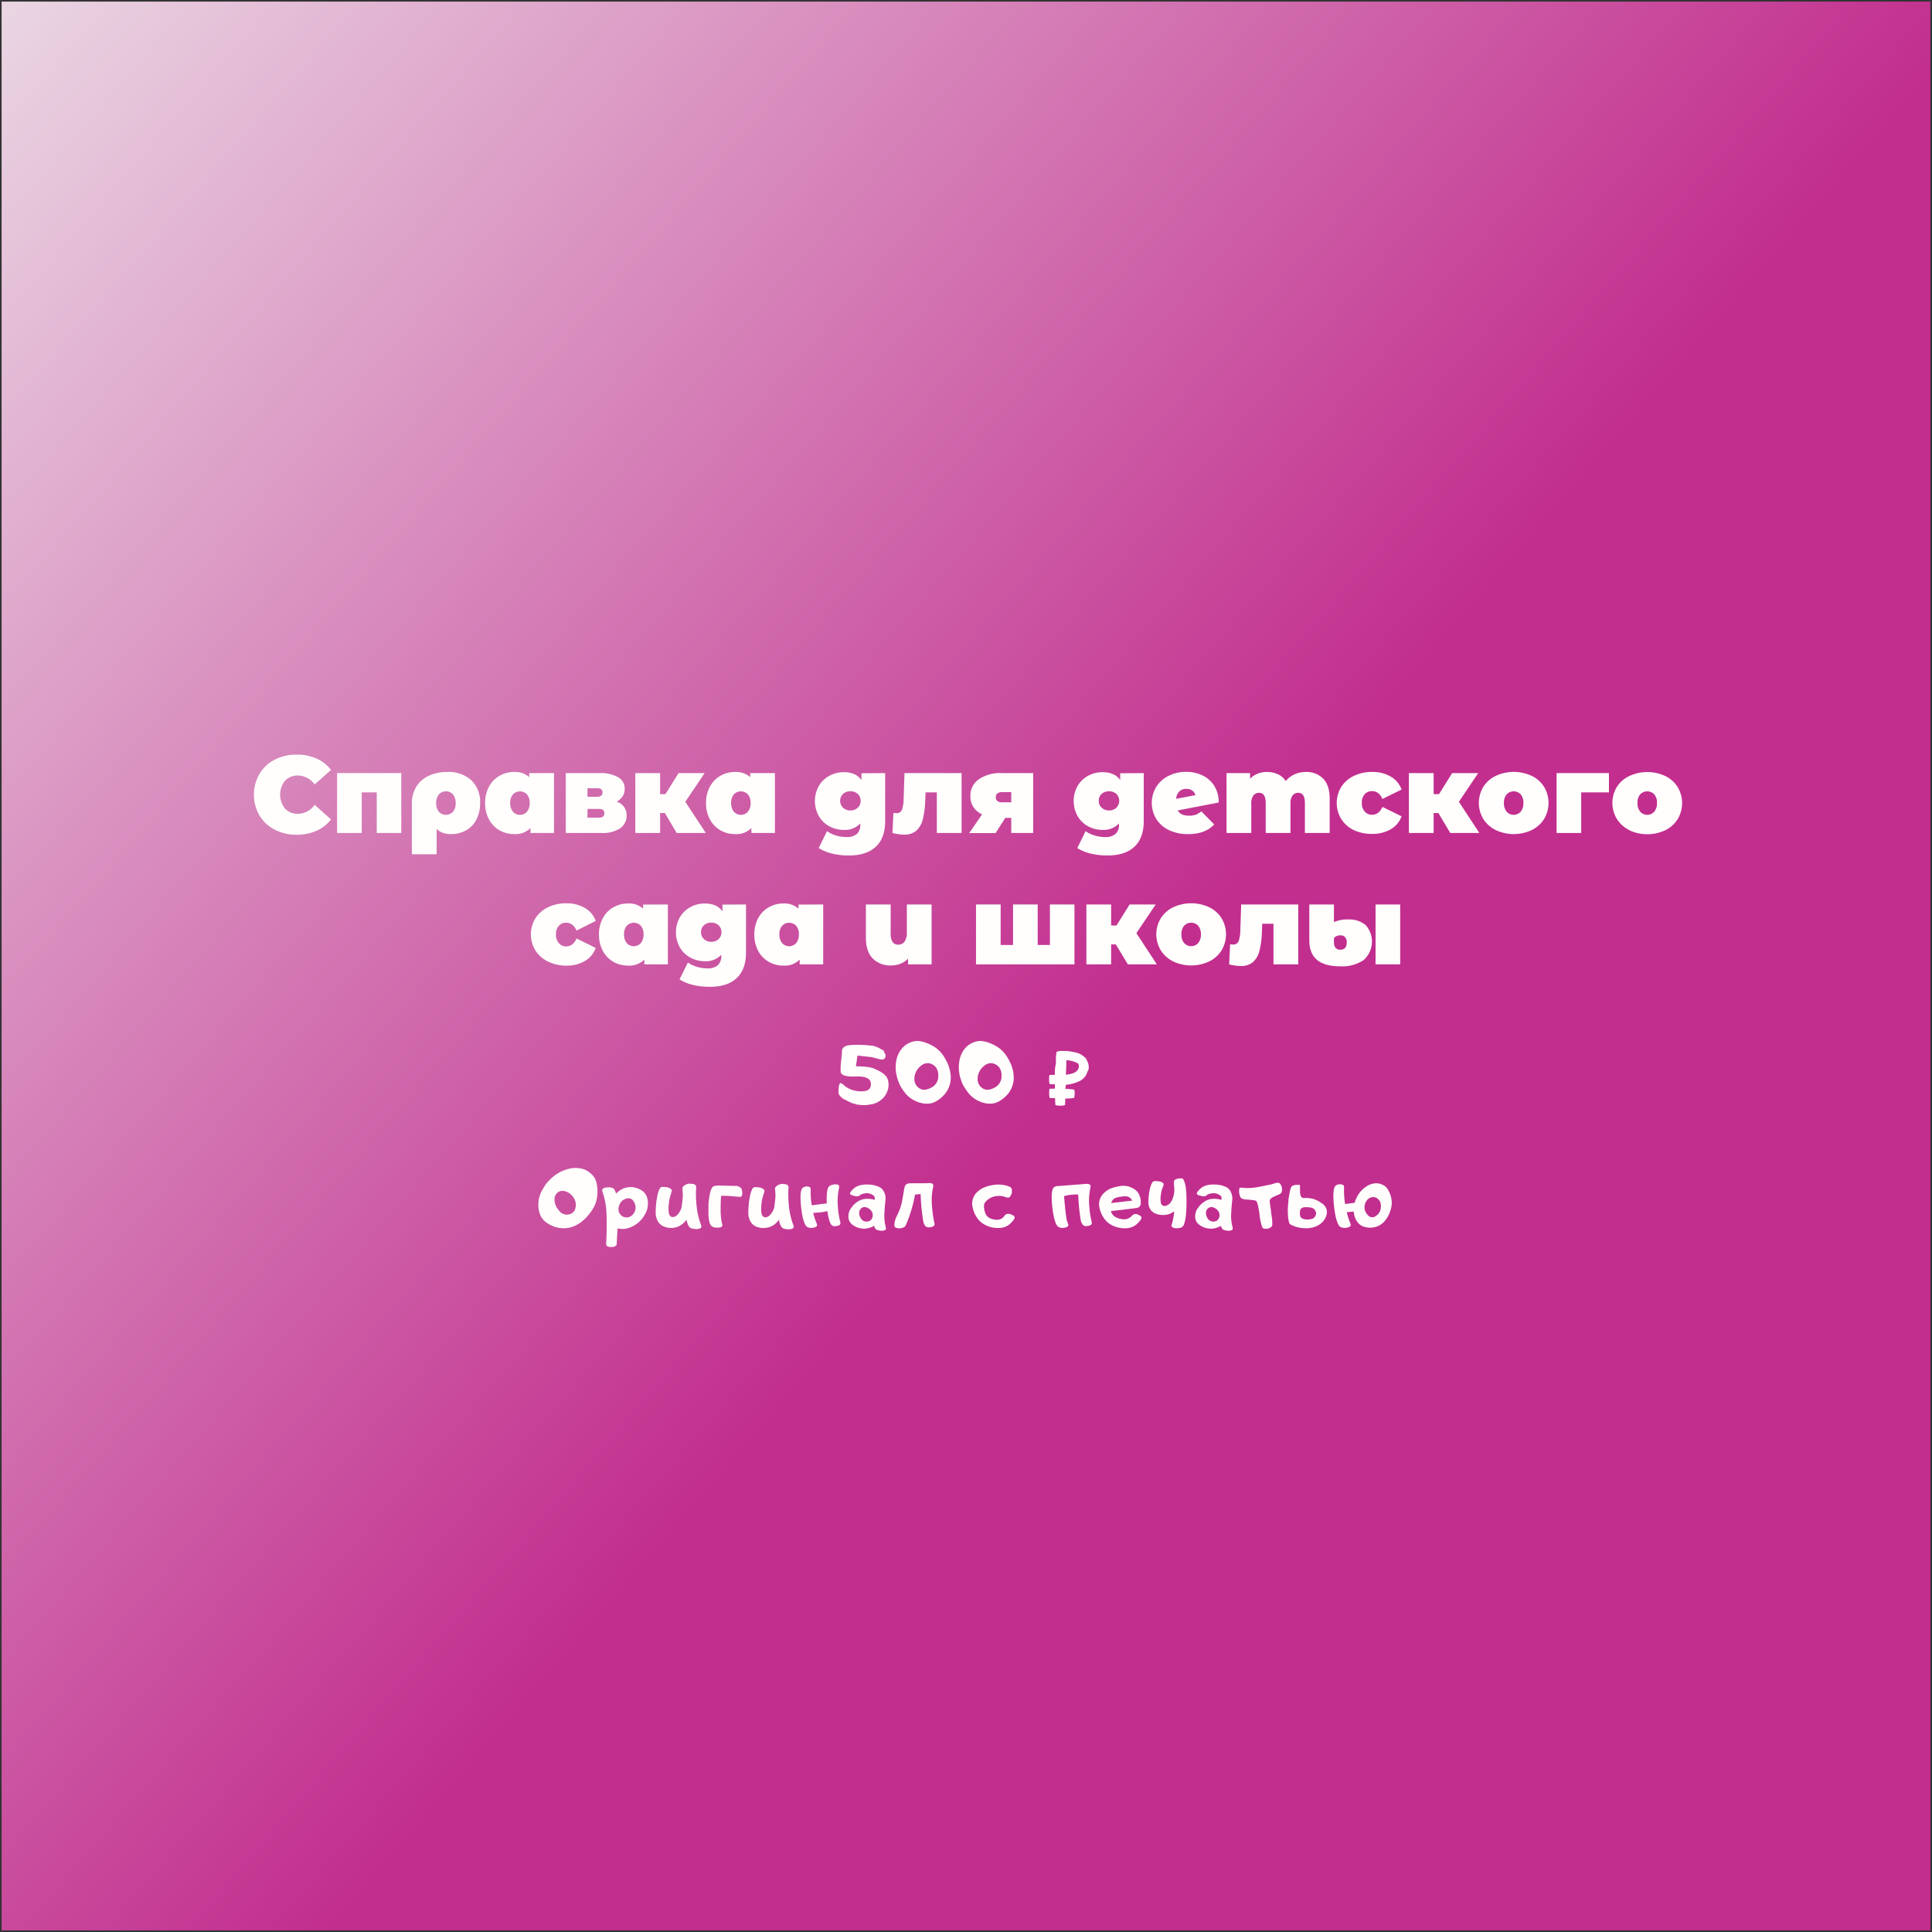 <?xml version="1.0" encoding="UTF-8"?> <svg xmlns="http://www.w3.org/2000/svg" xmlns:xlink="http://www.w3.org/1999/xlink" viewBox="0 0 600 600"><rect x="0" y="0" width="600" height="600" fill="#333333" stroke="none"/> <defs> <clipPath id="a"> <rect width="600" height="600" style="fill:none"></rect> </clipPath> <clipPath id="b"> <rect x="0.5" y="0.5" width="599" height="599" style="fill:none"></rect> </clipPath> <linearGradient id="c" x1="1238.27" y1="598.49" x2="1239.27" y2="598.49" gradientTransform="matrix(0, 546.6, 546.6, 0, -326836.19, -677036.52)" gradientUnits="userSpaceOnUse"> <stop offset="0" stop-color="#f0f0f0"></stop> <stop offset="1" stop-color="#c22e8e"></stop> </linearGradient> </defs> <title>АдаптивныйМонтажная область 22</title> <g style="clip-path:url(#a)"> <g style="clip-path:url(#b)"> <rect x="-122.07" y="-122.07" width="844.14" height="844.14" transform="translate(-122.78 335.5) rotate(-49.8)" style="fill:url(#c)"></rect> </g> <path d="M272,332.13q3.18,1.35,3.71,3.12a5.58,5.58,0,0,1-.09,3.52,6.14,6.14,0,0,1-2.25,3,6.25,6.25,0,0,1-2.57,1.15,11.7,11.7,0,0,1-3.14.26s0,0,0,0v0c-1.36-.1-2-.2-1.94-.31-.49-.11-.9-.22-1.25-.33L262,341.32a5.74,5.74,0,0,1-1.25-1.1l0,0a.06.06,0,0,1,0-.06l-.05,0a.09.09,0,0,1,0-.06,1.38,1.38,0,0,1-.31-.75v-.11q0-.53.06-1.26a4,4,0,0,1,.22-1.21c.14-.36.34-.48.6-.34a3.25,3.25,0,0,1,.67.45l.06.06.06.05a6.62,6.62,0,0,0,1.53,1.06,8.62,8.62,0,0,0,4.47.85c1.7-.1,2.5-.91,2.39-2.45s-1.69-2.26-4.78-2.14-4.62-.43-4.61-1.66a23.62,23.62,0,0,1,.17-3.24c.13-1.09.22-2.11.26-3.05s.78-1.53,2.21-1.77a33.76,33.76,0,0,1,7.68.25c.44.14.84.29,1.2.43.12.07.32.16.58.28a5.63,5.63,0,0,0,.86.47c.4.2.57.41.5.63l.07.12a2.3,2.3,0,0,1,.43,1,1.07,1.07,0,0,1-.39,1l-.07.07a1.43,1.43,0,0,1-1.22.15c-.57-.17-1.13-.31-1.67-.43l-.9-.25-4.49-.5c-.12,1-.28,2.11-.48,3.35Q270.36,331.15,272,332.13Z" style="fill:#fffefd"></path> <path d="M281.24,339.62c-.45-.58-.88-1.17-1.28-1.79a9.84,9.84,0,0,1-.95-2,7,7,0,0,1-.31-.91,11.52,11.52,0,0,1-.35-5.52,8.07,8.07,0,0,1,2-4.06,6.29,6.29,0,0,1,1.93-1.4,6.16,6.16,0,0,1,2.33-.65,5.83,5.83,0,0,1,1.49.14,11.94,11.94,0,0,1,1.43.4,14.46,14.46,0,0,1,2.09.95,9.16,9.16,0,0,1,1.85,1.33,9.85,9.85,0,0,1,1.66,2,18.24,18.24,0,0,1,1.22,2.28,12,12,0,0,1,.88,3.47,8,8,0,0,1-2.42,6.56,9.41,9.41,0,0,1-2.24,1.67,5.52,5.52,0,0,1-2.68.67,7.72,7.72,0,0,1-3-.61A8.71,8.71,0,0,1,281.24,339.62Zm4.41-1.57c.92.6,2.11.5,3.58-.28a3.91,3.91,0,0,0,2.15-3.84,3.87,3.87,0,0,0-.84-2.6,3.55,3.55,0,0,0-1.92-1.11,3.15,3.15,0,0,0-2.45.64,5.42,5.42,0,0,0-1.75,2.14,4.78,4.78,0,0,0-.4,2.72A3.22,3.22,0,0,0,285.65,338.05Z" style="fill:#fffefd"></path> <path d="M300.89,339.62a20.14,20.14,0,0,1-1.28-1.79,9.37,9.37,0,0,1-1-2,9,9,0,0,1-.31-.91,11.52,11.52,0,0,1-.34-5.52,8.05,8.05,0,0,1,1.95-4.06,6.29,6.29,0,0,1,1.93-1.4,6.21,6.21,0,0,1,2.33-.65,5.83,5.83,0,0,1,1.49.14,12.65,12.65,0,0,1,1.44.4,14.86,14.86,0,0,1,2.08.95,9.16,9.16,0,0,1,1.85,1.33,9.85,9.85,0,0,1,1.66,2,17,17,0,0,1,1.22,2.28,11.73,11.73,0,0,1,.88,3.47,8,8,0,0,1-2.41,6.56,9.83,9.83,0,0,1-2.24,1.67,5.55,5.55,0,0,1-2.68.67,7.77,7.77,0,0,1-3-.61A8.61,8.61,0,0,1,300.89,339.62Zm4.4-1.57c.92.6,2.11.5,3.58-.28a3.93,3.93,0,0,0,2.16-3.84,3.87,3.87,0,0,0-.85-2.6,3.55,3.55,0,0,0-1.92-1.11,3.13,3.13,0,0,0-2.44.64,5.36,5.36,0,0,0-1.76,2.14,4.78,4.78,0,0,0-.4,2.72A3.22,3.22,0,0,0,305.29,338.05Z" style="fill:#fffefd"></path> <path d="M329.33,343.38h-.2a4.35,4.35,0,0,1-1.35-.2,18.61,18.61,0,0,1-.11-2.16q-.35,0-.72,0a3.46,3.46,0,0,1-1-.09l-.12-.89a4.42,4.42,0,0,0,0-.49l0-.51a5.49,5.49,0,0,1,.08-.85,1.19,1.19,0,0,1,.44-.08h.58l.69-.05v-1.34c-.1,0-.33,0-.69,0a3.43,3.43,0,0,1-1-.09l-.12-.89a4.42,4.42,0,0,0,0-.49l0-.51a5.15,5.15,0,0,1,.08-.83,1.14,1.14,0,0,1,.46-.09h.28l.28,0,.72-.05a12.64,12.64,0,0,1,.29-3.54,4,4,0,0,1,0-.55c0-.15,0-.39,0-.74s0-.78.08-1.28a7,7,0,0,1,.14-1,3.9,3.9,0,0,1,1.77-.28l1.06,0a17.1,17.1,0,0,1,2.5.35,6.88,6.88,0,0,1,2.3.77l.47.35a8.33,8.33,0,0,1,.69.53,2,2,0,0,1,.43.57c.13.23.29.58.5,1.05a3.34,3.34,0,0,1,.25,1.27c0,.08,0,.28,0,.58a2.08,2.08,0,0,1-.44,1,3.33,3.33,0,0,1-.83,1.64,4.79,4.79,0,0,1-1.45,1.19,11.83,11.83,0,0,1-4.34,1.2,9,9,0,0,0-.19,1.26c.34,0,.72,0,1.14.07s.78.06,1.09.11a1.54,1.54,0,0,1,.52.11,3.08,3.08,0,0,1,.14,1,5.51,5.51,0,0,1-.17,1.51,10.7,10.7,0,0,1-2.16.22l-.59,0-.05,2A3.45,3.45,0,0,1,329.33,343.38Zm1.64-9.64q4-.28,4.09-2.67a1.11,1.11,0,0,0-.24-.74,2,2,0,0,0-.65-.37l-.34-.16a7.53,7.53,0,0,0-1.35-.38,7.33,7.33,0,0,0-1.32-.18v.66C331.16,331.05,331.09,332.33,331,333.74Z" style="fill:#fffefd"></path> <path d="M168.14,370.09a20.6,20.6,0,0,1,1.12-1.93,9.8,9.8,0,0,1,1.45-1.72c.23-.24.46-.47.7-.68a12.12,12.12,0,0,1,5-2.71,8.41,8.41,0,0,1,4.64,0,6.3,6.3,0,0,1,2.12,1.14,6.07,6.07,0,0,1,1.6,1.83,6,6,0,0,1,.5,1.4c.1.49.18,1,.23,1.46a12.08,12.08,0,0,1-.45,4.58,10.15,10.15,0,0,1-1.21,2.39,17.18,17.18,0,0,1-1.62,2.09,12.27,12.27,0,0,1-2.89,2.34,8.69,8.69,0,0,1-3.5,1.13,9.05,9.05,0,0,1-3.66-.45,10.18,10.18,0,0,1-2.51-1.31,5.61,5.61,0,0,1-1.79-2.13,7.81,7.81,0,0,1-.67-2.95A9.1,9.1,0,0,1,168.14,370.09Zm4.08,2.16a4.81,4.81,0,0,0,1.25,3.51,3,3,0,0,0,3.42,1.33,2.44,2.44,0,0,0,1.65-1.38,4,4,0,0,0,.23-2.15,4.19,4.19,0,0,0-1.16-2.3,4.66,4.66,0,0,0-2.06-1.3,2.79,2.79,0,0,0-2.09.18A2.62,2.62,0,0,0,172.22,372.25Z" style="fill:#fffefd"></path> <path d="M191.31,370.67a11.12,11.12,0,0,1,1.36-1.08,5.71,5.71,0,0,1,2.39-.87,5.84,5.84,0,0,1,2.53.2,6.51,6.51,0,0,1,1.77.83,3.83,3.83,0,0,1,1.29,1.42,4.88,4.88,0,0,1,.55,2,6.42,6.42,0,0,1-.48,3.11,11.78,11.78,0,0,1-.72,1.36,8,8,0,0,1-.94,1.23l-.47.49a8.54,8.54,0,0,1-3.39,2,5.75,5.75,0,0,1-3.2.14l-.17,0c-.08.31-.18,2-.32,5a1.17,1.17,0,0,1-.47.53,2.34,2.34,0,0,1-.81.22,4.77,4.77,0,0,1-.84,0,1.55,1.55,0,0,1-.87-.27,1.08,1.08,0,0,1-.26-1,96,96,0,0,0,.06-9.85,23.28,23.28,0,0,0-1-5.37c-.06-.15-.12-.32-.18-.5a3.14,3.14,0,0,1-.12-.51.74.74,0,0,1,.4-.7,2.51,2.51,0,0,1,1-.28,4.56,4.56,0,0,1,1.11,0,2.35,2.35,0,0,1,.78.21,1.63,1.63,0,0,1,.65.72A7.58,7.58,0,0,1,191.31,370.67Zm5.88,5.42a3.16,3.16,0,0,0-.3-2.8,1.87,1.87,0,0,0-2.5-1,3,3,0,0,0-1.65,1.17,4,4,0,0,0-.65,1.75,2.52,2.52,0,0,0,3.67,2.58A3.17,3.17,0,0,0,197.19,376.09Z" style="fill:#fffefd"></path> <path d="M213.19,378.78a6.56,6.56,0,0,1-1.55,1.56,5.17,5.17,0,0,1-2.92,1,5.74,5.74,0,0,1-2.49-.42,3.67,3.67,0,0,1-1.9-1.61,5.23,5.23,0,0,1-.7-2.8,27.48,27.48,0,0,1,.17-2.9c0-.25.07-.65.16-1.2s.19-1.1.33-1.66a7.29,7.29,0,0,1,.53-1.48q.33-.65.78-.66a6.63,6.63,0,0,1,1.59.12,2.24,2.24,0,0,1,1.38.75c.1.15.08.44-.07.88s-.24.75-.29.94a11.86,11.86,0,0,0-.51,2.64,9.61,9.61,0,0,0,0,2.72c.16.87.59,1.31,1.28,1.3s1.35-.5,2-1.48a5.15,5.15,0,0,0,.7-1.56c.09-.62.18-1.45.3-2.47a10.9,10.9,0,0,0,0-2.54c0-.18,0-.38-.06-.59a1.17,1.17,0,0,1,.09-.59.74.74,0,0,1,.22-.31,3.08,3.08,0,0,1,1-.63,2.51,2.51,0,0,1,1.3-.18l.15.05H215a1.72,1.72,0,0,1,.9.3,1.09,1.09,0,0,1,.29,1,30.6,30.6,0,0,0,.15,5.51,22.82,22.82,0,0,0,1.14,5.31c.07.16.13.33.19.51a4.31,4.31,0,0,1,.14.5.64.64,0,0,1-.37.68,2.57,2.57,0,0,1-1,.22,4.74,4.74,0,0,1-1.13-.08,3.27,3.27,0,0,1-.8-.22,1.83,1.83,0,0,1-.69-.74,6.89,6.89,0,0,1-.4-.95A8.9,8.9,0,0,1,213.19,378.78Z" style="fill:#fffefd"></path> <path d="M222.94,368.17l5.95.14a4.86,4.86,0,0,1,.78.31,1.37,1.37,0,0,1,.61.58,3.42,3.42,0,0,1,.22,1.49c0,.72-.26,1.05-.78,1-.14,0-.91-.06-2.3-.19a27.46,27.46,0,0,0-3.45-.12,32.58,32.58,0,0,0-.16,3.92,18.88,18.88,0,0,0,.33,4.27c0,.14.07.3.12.47a1.59,1.59,0,0,1,.07.48.61.61,0,0,1-.48.59,3.18,3.18,0,0,1-1.2.14,3.53,3.53,0,0,1-1-.11,3.4,3.4,0,0,1-.5-.26,1.49,1.49,0,0,1-.61-.72,5.56,5.56,0,0,1-.28-.91,13.43,13.43,0,0,1-.24-2.13c0-.86,0-1.74,0-2.65s.12-1.77.24-2.61a12.1,12.1,0,0,1,.43-2,4.89,4.89,0,0,1,.5-1.09,1.26,1.26,0,0,1,.56-.42l.43-.08Z" style="fill:#fffefd"></path> <path d="M241.94,378.78a6.56,6.56,0,0,1-1.55,1.56,5.17,5.17,0,0,1-2.92,1A5.74,5.74,0,0,1,235,381a3.67,3.67,0,0,1-1.9-1.61,5.23,5.23,0,0,1-.7-2.8,27.48,27.48,0,0,1,.17-2.9c0-.25.07-.65.16-1.2s.19-1.1.33-1.66a7.29,7.29,0,0,1,.53-1.48c.22-.43.47-.65.78-.66a6.66,6.66,0,0,1,1.59.12,2.24,2.24,0,0,1,1.38.75c.1.15.08.44-.07.88s-.24.75-.29.94a11.86,11.86,0,0,0-.51,2.64,9.61,9.61,0,0,0,0,2.72c.16.87.59,1.31,1.28,1.3s1.35-.5,2-1.48a5.4,5.4,0,0,0,.7-1.56c.09-.62.18-1.45.3-2.47a10.9,10.9,0,0,0,0-2.54c0-.18,0-.38-.06-.59a1.17,1.17,0,0,1,.09-.59.74.74,0,0,1,.22-.31,3.08,3.08,0,0,1,1-.63,2.51,2.51,0,0,1,1.3-.18.46.46,0,0,1,.14.05h.24a1.72,1.72,0,0,1,.9.3,1.09,1.09,0,0,1,.29,1,31.49,31.49,0,0,0,.14,5.51,23.33,23.33,0,0,0,1.15,5.31c.07.16.13.33.19.51a4.31,4.31,0,0,1,.14.5.64.64,0,0,1-.37.68,2.57,2.57,0,0,1-1,.22,4.74,4.74,0,0,1-1.13-.08,3.27,3.27,0,0,1-.8-.22,1.83,1.83,0,0,1-.69-.74,6.89,6.89,0,0,1-.4-.95A8.9,8.9,0,0,1,241.94,378.78Z" style="fill:#fffefd"></path> <path d="M252.56,376.67a16.62,16.62,0,0,0,.86,2.77q.08.21.18.45a2.14,2.14,0,0,1,.15.47.61.61,0,0,1-.36.64,2.71,2.71,0,0,1-1,.3,2.81,2.81,0,0,1-.9,0,2.17,2.17,0,0,1-.6-.16,1.36,1.36,0,0,1-.69-.61,5.38,5.38,0,0,1-.41-.84,10.69,10.69,0,0,1-.58-2.06c-.17-.83-.3-1.7-.4-2.6s-.16-1.76-.19-2.6a12.55,12.55,0,0,1,.07-2,4.14,4.14,0,0,1,.31-1.16,1,1,0,0,1,.46-.5,3.64,3.64,0,0,1,.54-.24,2.19,2.19,0,0,1,.58-.06,1.82,1.82,0,0,1,.89.21q.33.18.3.87a21.86,21.86,0,0,0,.33,4.77l2.65-.35c.86-.11,1.53-.19,2-.23,0-.74-.05-1.45,0-2.12a12.64,12.64,0,0,1,.15-1.71,5.78,5.78,0,0,1,.23-.91,1.52,1.52,0,0,1,.57-.75,2.94,2.94,0,0,1,.74-.28,5.64,5.64,0,0,1,.89-.17,2.16,2.16,0,0,1,.81.11.6.6,0,0,1,.47.56,2.63,2.63,0,0,1-.05.49c0,.17-.06.32-.09.48a18.26,18.26,0,0,0-.28,5,26.48,26.48,0,0,0,.75,5c.1.45.06.76-.14.93a1.6,1.6,0,0,1-.82.35,5,5,0,0,1-.65.1,1.4,1.4,0,0,1-.64-.1,1,1,0,0,1-.54-.4,4.63,4.63,0,0,1-.53-1.07,20,20,0,0,1-.68-3.15,11.88,11.88,0,0,1-2.2.4C253.82,376.58,253.08,376.64,252.56,376.67Z" style="fill:#fffefd"></path> <path d="M271.65,371.91c-.06-.44-.48-.82-1.26-1.13a3.31,3.31,0,0,0-1.91-.14,3.08,3.08,0,0,0-1.58.66c-.44.35-1.3.28-2.57-.22-.45-.2-.44-.57,0-1.12a6.44,6.44,0,0,1,1.12-1.1,3.67,3.67,0,0,1,.6-.36,5.22,5.22,0,0,1,1.65-.53,9.89,9.89,0,0,1,1.71-.11,9.4,9.4,0,0,1,2.2.26,8.49,8.49,0,0,1,1.64.61,3.19,3.19,0,0,1,1.34,1.52,4.73,4.73,0,0,1,.37,2.68c-.12,1-.21,2.26-.29,3.68a13.74,13.74,0,0,0,.33,4.17,3,3,0,0,0,.09.41,1,1,0,0,1,.05.4.53.53,0,0,1-.44.49,2.84,2.84,0,0,1-.84.14,4.67,4.67,0,0,1-.92-.11,2.44,2.44,0,0,1-.74-.24,1.39,1.39,0,0,1-.53-.62,4.61,4.61,0,0,1-.2-.55,6.78,6.78,0,0,1-3.05.88,6.48,6.48,0,0,1-2.22-.41,6.21,6.21,0,0,1-1.45-.81,3.09,3.09,0,0,1-1-1.2,3.44,3.44,0,0,1-.26-1.6,4.26,4.26,0,0,1,.78-2.31l.69-.91a7.55,7.55,0,0,1,1.36-1.14,5,5,0,0,1,2.49-.87,7.28,7.28,0,0,1,2.82.31A2.2,2.2,0,0,0,271.65,371.91Zm-3.5,3a1.65,1.65,0,0,0-1.17,1,2.52,2.52,0,0,0,.22,2.19,2,2,0,0,0,2,1.26,1.77,1.77,0,0,0,1.31-.54,2.3,2.3,0,0,0,.52-1.19,2.16,2.16,0,0,0-.37-1.48,3,3,0,0,0-1.13-1A2,2,0,0,0,268.15,374.91Z" style="fill:#fffefd"></path> <path d="M284.17,371a43.34,43.34,0,0,1-2.79,9.33,1.41,1.41,0,0,1-.64.78,2.88,2.88,0,0,1-1,.32,3.06,3.06,0,0,1-.94,0,2.23,2.23,0,0,1-.61-.17c-.3-.12-.45-.47-.46-1a8.23,8.23,0,0,1,1-3.05,17.22,17.22,0,0,0,1.49-4.55c.28-1.57.46-2.63.53-3.18a4.34,4.34,0,0,1,.33-1.19,1.2,1.2,0,0,1,.45-.52,3.19,3.19,0,0,1,.56-.24,3.32,3.32,0,0,1,.63-.05c3.61,0,5.55,0,5.8-.07a2.09,2.09,0,0,1,.83.12.66.66,0,0,1,.49.59,2.15,2.15,0,0,1-.05.49c0,.17-.07.34-.1.49a19,19,0,0,0-.28,5.12,37.91,37.91,0,0,0,.76,5.54.94.94,0,0,1-.13.94,1.77,1.77,0,0,1-.85.37,4.74,4.74,0,0,1-.67.1,1.66,1.66,0,0,1-.66-.1,1,1,0,0,1-.56-.41,4.42,4.42,0,0,1-.53-1.11,64.58,64.58,0,0,1-.86-8.73Z" style="fill:#fffefd"></path> <path d="M312.29,368.14a4.84,4.84,0,0,1,1.36.48,1,1,0,0,1,.59.85,7.36,7.36,0,0,1,0,.91,2.42,2.42,0,0,1-.32.84c-.27.48-.54.72-.8.72a1.93,1.93,0,0,1-.67-.12l-.66-.23a5.72,5.72,0,0,0-1.81-.18,5.6,5.6,0,0,0-2.15.5,5.07,5.07,0,0,0-1.84,1.44c-.55.66-.54,1.78,0,3.37a2.69,2.69,0,0,0,1.62,1.68,5.24,5.24,0,0,0,2.52.38,2.71,2.71,0,0,0,1.84-1.24c.58-.77,1.51-.75,2.81,0,.46.3.42.79-.13,1.46a7.73,7.73,0,0,1-1.3,1.35,5,5,0,0,1-.67.41,4.78,4.78,0,0,1-1.82.56,11.18,11.18,0,0,1-1.83,0,8,8,0,0,1-2.32-.56,7.65,7.65,0,0,1-1.68-.92,6.13,6.13,0,0,1-1.42-1.41,8.56,8.56,0,0,1-1.53-3.41,4.89,4.89,0,0,1,1.41-4.83,6.65,6.65,0,0,1,2.29-1.47,11.59,11.59,0,0,1,2.47-.68,12.36,12.36,0,0,1,2-.16A9.17,9.17,0,0,1,312.29,368.14Z" style="fill:#fffefd"></path> <path d="M330.45,371.5c.39,4.65.72,7.29,1,7.94l.18.45a2.37,2.37,0,0,1,.15.45.63.63,0,0,1-.36.66,2.71,2.71,0,0,1-1,.3,2.87,2.87,0,0,1-.91,0,2.17,2.17,0,0,1-.6-.16,1.42,1.42,0,0,1-.7-.61,4.53,4.53,0,0,1-.42-.86,11.63,11.63,0,0,1-.56-2.06c-.17-.84-.31-1.72-.41-2.63s-.17-1.78-.19-2.62a11.63,11.63,0,0,1,.07-2.06,4,4,0,0,1,.31-1.17,1.15,1.15,0,0,1,.45-.5,2.5,2.5,0,0,1,.55-.23,2.27,2.27,0,0,1,.59-.06l8.81-.68a2,2,0,0,1,.8.11.65.65,0,0,1,.49.57,2.12,2.12,0,0,1-.06.49c0,.17-.07.33-.1.48a18.87,18.87,0,0,0-.27,5,28.82,28.82,0,0,0,.74,5.08c.1.44.06.75-.13.92a1.56,1.56,0,0,1-.83.37,4.72,4.72,0,0,1-.65.1,1.73,1.73,0,0,1-.64-.1,1,1,0,0,1-.55-.4,4.72,4.72,0,0,1-.53-1.08,61.86,61.86,0,0,1-.83-8.22,12.4,12.4,0,0,0-2.28.07A8.71,8.71,0,0,0,330.45,371.5Z" style="fill:#fffefd"></path> <path d="M345,376.11l.11.34a3,3,0,0,0,1.8,1.74,5.41,5.41,0,0,0,2.67.45,3.25,3.25,0,0,0,2-1.13c.67-.69,1.53-.65,2.6.13.47.3.42.78-.13,1.44a8.6,8.6,0,0,1-1.31,1.33,5.6,5.6,0,0,1-2.5,1,9.93,9.93,0,0,1-1.81,0,8.27,8.27,0,0,1-4-1.45,6.24,6.24,0,0,1-1.41-1.4,8.44,8.44,0,0,1-1.53-3.35,4.75,4.75,0,0,1,1.4-4.75,6.69,6.69,0,0,1,2.29-1.45,14.19,14.19,0,0,1,3-.71,6,6,0,0,1,3.59.71,4.15,4.15,0,0,1,2.26,2.73,4.57,4.57,0,0,1,.15,2.48,1.38,1.38,0,0,1-1,.89Q352.53,375.26,345,376.11Zm4.22-4.57a9.93,9.93,0,0,0-2.67.44,2.4,2.4,0,0,0-1.41,1.5l-.08.14,6.53-.75A2.22,2.22,0,0,0,349.18,371.54Z" style="fill:#fffefd"></path> <path d="M364.66,376.17l-.42.3a5.48,5.48,0,0,1-2.77.86,6.24,6.24,0,0,1-2.36-.35,3.43,3.43,0,0,1-1.79-1.32,4.06,4.06,0,0,1-.67-2.33,17.06,17.06,0,0,1,.17-2.38q0-.31.15-1a10.51,10.51,0,0,1,.32-1.38,5.36,5.36,0,0,1,.5-1.21.93.93,0,0,1,.73-.56,7.66,7.66,0,0,1,1.5.11,2.15,2.15,0,0,1,1.3.61c.1.13.09.37-.05.73s-.23.61-.28.77a9,9,0,0,0-.49,2.19,7,7,0,0,0,0,2.23,1.18,1.18,0,0,0,1.21,1.09,2.57,2.57,0,0,0,1.9-1.21,4.27,4.27,0,0,0,.65-1.3,7,7,0,0,0,.43-2.23,9.45,9.45,0,0,0-.12-1.91c0-.16,0-.32,0-.48a1,1,0,0,1,0-.25,1,1,0,0,1,.23-.69,2.34,2.34,0,0,1,1-.41,4.27,4.27,0,0,1,1.26-.08.6.6,0,0,1,.48.38,1.64,1.64,0,0,1,.14.39.83.83,0,0,1,.08.12,5.82,5.82,0,0,1,.39,1.33,17.15,17.15,0,0,1,.27,2.4q.07,1.5.06,3.09c0,1.07-.06,2.11-.14,3.12a17.47,17.47,0,0,1-.36,2.5,7.59,7.59,0,0,1-.31,1,1.63,1.63,0,0,1-.63.81,2.38,2.38,0,0,1-.73.25,4.42,4.42,0,0,1-1.09.08,2.06,2.06,0,0,1-1-.24.78.78,0,0,1-.41-.74A4.11,4.11,0,0,1,364,380c0-.19.09-.38.13-.55A22.7,22.7,0,0,0,364.66,376.17Z" style="fill:#fffefd"></path> <path d="M379.34,371.91c0-.44-.47-.82-1.25-1.13a3.32,3.32,0,0,0-1.91-.14,3.11,3.11,0,0,0-1.59.66c-.44.35-1.3.28-2.57-.22-.44-.2-.43-.57,0-1.12a6.41,6.41,0,0,1,1.13-1.1,3.58,3.58,0,0,1,.59-.36,5.28,5.28,0,0,1,1.66-.53,9.78,9.78,0,0,1,1.7-.11,9.48,9.48,0,0,1,2.21.26,8.49,8.49,0,0,1,1.64.61,3.17,3.17,0,0,1,1.33,1.52,4.73,4.73,0,0,1,.38,2.68c-.12,1-.22,2.26-.29,3.68a13.14,13.14,0,0,0,.33,4.17,3,3,0,0,0,.09.41,1.16,1.16,0,0,1,.05.4.53.53,0,0,1-.45.49,2.73,2.73,0,0,1-.83.14,4.76,4.76,0,0,1-.93-.11,2.46,2.46,0,0,1-.73-.24,1.33,1.33,0,0,1-.53-.62,3.34,3.34,0,0,1-.2-.55,6.47,6.47,0,0,1-.88.42,5.56,5.56,0,0,1-2.17.46,6.48,6.48,0,0,1-2.22-.41,6,6,0,0,1-1.45-.81,3.09,3.09,0,0,1-1-1.2,3.44,3.44,0,0,1-.27-1.6,4.26,4.26,0,0,1,.78-2.31c.25-.33.48-.64.7-.91a7.19,7.19,0,0,1,1.36-1.14,5,5,0,0,1,2.48-.87,7.24,7.24,0,0,1,2.82.31A2.2,2.2,0,0,0,379.34,371.91Zm-3.5,3a1.64,1.64,0,0,0-1.16,1,2.48,2.48,0,0,0,.22,2.19,2,2,0,0,0,2,1.26,1.75,1.75,0,0,0,1.3-.54,2.23,2.23,0,0,0,.53-1.19,2.16,2.16,0,0,0-.37-1.48,3,3,0,0,0-1.13-1A2.06,2.06,0,0,0,375.84,374.91Z" style="fill:#fffefd"></path> <path d="M384.93,369a.9.9,0,0,1,.77-.14,14.09,14.09,0,0,0,1.62.1,19.13,19.13,0,0,0,3.54-.34c1.16-.22,2.32-.46,3.48-.7a6.4,6.4,0,0,0,1.14-.31,5.93,5.93,0,0,1,1.14-.28,1,1,0,0,1,1,.38,3.19,3.19,0,0,1,.5,1.27,2.24,2.24,0,0,1-.13,1.3,1.21,1.21,0,0,1-.59.57c-.28.13-.53.24-.75.32l-1.11.5a2.74,2.74,0,0,0-1,.71,1.46,1.46,0,0,0-.18,1.17c.09.5.19,1.24.32,2.23.07.71.17,1.46.29,2.25a12.46,12.46,0,0,1,.15,2.24,1,1,0,0,1-.38.81,2.57,2.57,0,0,1-.82.44,4.17,4.17,0,0,1-.91.08,2.86,2.86,0,0,1-.55-.07.59.59,0,0,1-.41-.32c-.12-.31-.22-.58-.29-.82a17.09,17.09,0,0,1-.57-2.93,26.08,26.08,0,0,0-.5-3,7.65,7.65,0,0,0-.39-1.25c-.09-.24-.4-.39-.94-.47l-1.12-.15c-.4,0-.83-.06-1.26-.07a3.2,3.2,0,0,1-1.21-.28,1,1,0,0,1-.61-.57c-.08-.23-.16-.5-.25-.82A4,4,0,0,1,384.93,369Z" style="fill:#fffefd"></path> <path d="M400,377.69c0-.43-.06-.95-.06-1.57s0-1.08.06-1.54c0-.24,0-.48.05-.73s.05-.49.08-.73V373a.31.31,0,0,0,0-.11.43.43,0,0,1,0-.05.15.15,0,0,0,0-.07v-.11c0-.12.05-.4.13-.86s.14-.87.23-1.25a8.32,8.32,0,0,1,.27-1.21,2.06,2.06,0,0,1,.31-.79.45.45,0,0,1,.2-.17,1.79,1.79,0,0,1,.88-.36,8.85,8.85,0,0,1,1-.07l.27,0a.32.32,0,0,1,.2.08.25.25,0,0,1,.11.15,2.53,2.53,0,0,1,0,.28l0,.36c0,.14,0,.29,0,.44q0,.66,0,1a4.77,4.77,0,0,0,.17.95,1.21,1.21,0,0,0,.39.64l.22.14.2.06a.55.55,0,0,0,.21,0,10.36,10.36,0,0,1,2.82.25,8.92,8.92,0,0,1,2.64,1.32,3.4,3.4,0,0,1,1.69,2.43,3.59,3.59,0,0,1-.09,1.2,5,5,0,0,1-1.16,2.13,6,6,0,0,1-2,1.43,7.41,7.41,0,0,1-2.45.6,10.45,10.45,0,0,1-2.56-.11,9.8,9.8,0,0,1-2.36-.69,3,3,0,0,1-.61-.3,1,1,0,0,1-.5-.64,4.36,4.36,0,0,1-.13-.56A10.76,10.76,0,0,1,400,377.69Zm7.93.57a1.71,1.71,0,0,0,.79-1.39,1.59,1.59,0,0,0-.17-.75,2.14,2.14,0,0,0-.44-.62A2.19,2.19,0,0,0,407,375a7.15,7.15,0,0,0-1.27-.09,2.36,2.36,0,0,0-1.54.33,1.18,1.18,0,0,0-.28.3,2.52,2.52,0,0,0-.22,1.11,2.83,2.83,0,0,0,.16,1.15,1.49,1.49,0,0,0,.64.65l.3.12a5.08,5.08,0,0,0,2.94-.12A2.07,2.07,0,0,0,408,378.26Z" style="fill:#fffefd"></path> <path d="M420.42,376.25c-.94.1-1.66.17-2.17.19a17.14,17.14,0,0,0,.89,2.9,3.19,3.19,0,0,0,.19.48,2.3,2.3,0,0,1,.15.49.64.64,0,0,1-.37.67,2.74,2.74,0,0,1-1,.32,3.2,3.2,0,0,1-1,0,2,2,0,0,1-.62-.17,1.46,1.46,0,0,1-.73-.64,5.91,5.91,0,0,1-.43-.88,11.59,11.59,0,0,1-.6-2.16c-.17-.87-.31-1.78-.42-2.72s-.18-1.86-.2-2.74a12.66,12.66,0,0,1,.08-2.16,4.61,4.61,0,0,1,.31-1.22,1.31,1.31,0,0,1,.47-.52,3.61,3.61,0,0,1,.58-.24,3.32,3.32,0,0,1,.63-.05,1.87,1.87,0,0,1,.92.2c.23.14.33.44.31.92a23.2,23.2,0,0,0,.34,5l2.79-.35.15,0a7.55,7.55,0,0,1,.55-1.45c.09-.21.19-.41.3-.61a8.33,8.33,0,0,1,2.65-2.94,5.82,5.82,0,0,1,3-1.09,4.34,4.34,0,0,1,1.65.25,4.46,4.46,0,0,1,1.48.81,4.55,4.55,0,0,1,.65.8c.18.3.34.61.49.92a7.71,7.71,0,0,1,.76,3.09,7,7,0,0,1-.21,1.85,11.22,11.22,0,0,1-.58,1.75,8.46,8.46,0,0,1-1.35,2.2,5.85,5.85,0,0,1-2,1.56,6.12,6.12,0,0,1-2.5.55,6.34,6.34,0,0,1-1.93-.27,3.87,3.87,0,0,1-1.68-1,5.37,5.37,0,0,1-1.12-1.77A6.21,6.21,0,0,1,420.42,376.25Zm3.36-1.59a3.26,3.26,0,0,0,1,2.67,1.76,1.76,0,0,0,2.61.22,3.23,3.23,0,0,0,1.26-1.64,4.16,4.16,0,0,0,.16-1.91,2.48,2.48,0,0,0-.89-1.67,2.3,2.3,0,0,0-1.58-.57,2.49,2.49,0,0,0-1.6.74A3.45,3.45,0,0,0,423.78,374.66Z" style="fill:#fffefd"></path> <path d="M85.31,257.65a11.69,11.69,0,0,1-4.74-4.42,12.92,12.92,0,0,1,0-12.88,11.76,11.76,0,0,1,4.74-4.42,14.41,14.41,0,0,1,6.8-1.58,15,15,0,0,1,6.19,1.22,11.58,11.58,0,0,1,4.49,3.54l-5.07,4.52a6.5,6.5,0,0,0-5.2-2.79,5.31,5.31,0,0,0-4,1.62,6.91,6.91,0,0,0,0,8.67,5.34,5.34,0,0,0,4,1.61,6.5,6.5,0,0,0,5.2-2.79l5.07,4.53A11.47,11.47,0,0,1,98.3,258a14.87,14.87,0,0,1-6.19,1.23A14.42,14.42,0,0,1,85.31,257.65Z" style="fill:#fffefd"></path> <path d="M124.62,240.09v18.6H117V246.08h-4.66v12.61h-7.65v-18.6Z" style="fill:#fffefd"></path> <path d="M146.38,242.32a9.3,9.3,0,0,1,2.72,7.09,10.89,10.89,0,0,1-1.13,5.07,7.94,7.94,0,0,1-3.18,3.36,9.32,9.32,0,0,1-4.74,1.19,7.59,7.59,0,0,1-2.55-.39,4.86,4.86,0,0,1-1.9-1.24v7.89h-7.69V249.48a9.69,9.69,0,0,1,1.36-5.14,9,9,0,0,1,3.85-3.4,13.26,13.26,0,0,1,5.78-1.19A10.48,10.48,0,0,1,146.38,242.32Zm-5.68,9.76a4.05,4.05,0,0,0,.81-2.67,4.13,4.13,0,0,0-.81-2.67,2.94,2.94,0,0,0-4.42,0,4.08,4.08,0,0,0-.82,2.67,4,4,0,0,0,.82,2.67,3,3,0,0,0,4.42,0Z" style="fill:#fffefd"></path> <path d="M172.05,240.09v18.6h-7.31v-1.53a6.49,6.49,0,0,1-5.1,1.87,9,9,0,0,1-4.51-1.17,8.43,8.43,0,0,1-3.26-3.38,10.45,10.45,0,0,1-1.21-5.1,10.33,10.33,0,0,1,1.21-5.09,8.44,8.44,0,0,1,3.26-3.36,8.86,8.86,0,0,1,4.51-1.18,6.5,6.5,0,0,1,4.72,1.6v-1.26Zm-8.4,12a4,4,0,0,0,.85-2.7,3.93,3.93,0,0,0-.85-2.69,3,3,0,0,0-4.35,0,3.88,3.88,0,0,0-.85,2.69,4,4,0,0,0,.85,2.7,2.92,2.92,0,0,0,4.35,0Z" style="fill:#fffefd"></path> <path d="M194.59,253.25a4.67,4.67,0,0,1-2,4,10,10,0,0,1-5.88,1.44h-11v-18.6h10.44a11.1,11.1,0,0,1,5.81,1.28A4,4,0,0,1,194,245a4.23,4.23,0,0,1-.64,2.31,4.82,4.82,0,0,1-1.87,1.66A4.29,4.29,0,0,1,194.59,253.25Zm-12.14-5.81h3c1.11,0,1.66-.44,1.66-1.33a1.13,1.13,0,0,0-.39-1,2.11,2.11,0,0,0-1.27-.31h-3Zm5.24,5.1c0-.89-.56-1.33-1.67-1.33h-3.57v2.72H186C187.13,253.93,187.69,253.47,187.69,252.54Z" style="fill:#fffefd"></path> <path d="M206.49,252.5H205v6.19h-7.69v-18.6H205v6.53h1.66l4.08-6.53h8.09l-6,8.91,6.36,9.69h-9.05Z" style="fill:#fffefd"></path> <path d="M240.66,240.09v18.6h-7.31v-1.53a6.47,6.47,0,0,1-5.1,1.87,9,9,0,0,1-4.51-1.17,8.43,8.43,0,0,1-3.26-3.38,10.45,10.45,0,0,1-1.21-5.1,10.33,10.33,0,0,1,1.21-5.09,8.44,8.44,0,0,1,3.26-3.36,8.88,8.88,0,0,1,4.51-1.18,6.48,6.48,0,0,1,4.72,1.6v-1.26Zm-8.4,12a4,4,0,0,0,.85-2.7,3.88,3.88,0,0,0-.85-2.69,3,3,0,0,0-4.35,0,3.88,3.88,0,0,0-.85,2.69,4,4,0,0,0,.85,2.7,2.92,2.92,0,0,0,4.35,0Z" style="fill:#fffefd"></path> <path d="M274.89,240.09V255q0,5.29-2.94,8t-8.38,2.67a21.5,21.5,0,0,1-5.2-.6,13.08,13.08,0,0,1-4.11-1.71l2.58-5.24a9,9,0,0,0,2.75,1.33,11,11,0,0,0,3.2.51,4.83,4.83,0,0,0,3.37-1,3.78,3.78,0,0,0,1-2.89v-.34a6.49,6.49,0,0,1-5.13,2,9.3,9.3,0,0,1-4.44-1.1,8.32,8.32,0,0,1-3.28-3.17,9.59,9.59,0,0,1,0-9.4,8.39,8.39,0,0,1,3.28-3.14,9.2,9.2,0,0,1,4.44-1.11c2.53,0,4.37.82,5.5,2.45v-2.11Zm-8.51,10.76a3,3,0,0,0,0-4.3,3.26,3.26,0,0,0-2.26-.81,3.31,3.31,0,0,0-2.3.81,3,3,0,0,0,0,4.3,3.24,3.24,0,0,0,2.28.84A3.19,3.19,0,0,0,266.38,250.85Z" style="fill:#fffefd"></path> <path d="M298.63,240.09v18.6h-7.69V246.08h-3.5l-.1,2.41a27.68,27.68,0,0,1-.75,5.92,7,7,0,0,1-2,3.55,5.63,5.63,0,0,1-3.86,1.24,15,15,0,0,1-3.57-.51l.3-6.22c.37,0,.63.07.79.07a1.78,1.78,0,0,0,1.83-1,10,10,0,0,0,.55-3.34l.27-8.1Z" style="fill:#fffefd"></path> <path d="M320.86,240.09v18.6h-6.8V254h-1.87l-3,4.72H301l4-5.81a6.5,6.5,0,0,1-2.7-2.28,6,6,0,0,1-.94-3.33A6.19,6.19,0,0,1,304,242a11.68,11.68,0,0,1,7.07-1.91Zm-11.59,7.45a1.48,1.48,0,0,0,.49,1.24,2.36,2.36,0,0,0,1.48.39h2.82V246h-2.82C309.93,246,309.27,246.54,309.27,247.54Z" style="fill:#fffefd"></path> <path d="M355.2,240.09V255q0,5.29-2.94,8t-8.38,2.67a21.5,21.5,0,0,1-5.2-.6,13.24,13.24,0,0,1-4.12-1.71l2.59-5.24a8.92,8.92,0,0,0,2.75,1.33,10.93,10.93,0,0,0,3.2.51,4.78,4.78,0,0,0,3.36-1,3.75,3.75,0,0,0,1.06-2.89v-.34a6.5,6.5,0,0,1-5.14,2,9.29,9.29,0,0,1-4.43-1.1,8.32,8.32,0,0,1-3.28-3.17,9.59,9.59,0,0,1,0-9.4,8.39,8.39,0,0,1,3.28-3.14,9.19,9.19,0,0,1,4.43-1.11q3.81,0,5.51,2.45v-2.11Zm-8.52,10.76a3,3,0,0,0,0-4.3,3.25,3.25,0,0,0-2.26-.81,3.29,3.29,0,0,0-2.29.81,2.77,2.77,0,0,0-.9,2.15,2.74,2.74,0,0,0,.92,2.15,3.24,3.24,0,0,0,2.27.84A3.18,3.18,0,0,0,346.68,250.85Z" style="fill:#fffefd"></path> <path d="M371.27,253.05a7.56,7.56,0,0,0,1.82-1.06l4,4.05q-2.79,3-8.13,3a13.31,13.31,0,0,1-5.91-1.24,9.46,9.46,0,0,1-3.95-3.45,9.6,9.6,0,0,1,0-10,9.46,9.46,0,0,1,3.83-3.41,11.91,11.91,0,0,1,5.45-1.23,11.55,11.55,0,0,1,5.07,1.11,8.65,8.65,0,0,1,3.67,3.26,9.44,9.44,0,0,1,1.36,5.15l-12.71,2.45c.56,1.09,1.71,1.63,3.43,1.63A6.14,6.14,0,0,0,371.27,253.05Zm-5-7.28a3.55,3.55,0,0,0-1,2.31l6-1.15a2.85,2.85,0,0,0-1-1.41,2.93,2.93,0,0,0-1.75-.53A3,3,0,0,0,366.27,245.77Z" style="fill:#fffefd"></path> <path d="M410.94,241.83q2,2.07,2,6.25v10.61h-7.69v-9.28c0-2.13-.69-3.2-2.07-3.2a2.15,2.15,0,0,0-1.75.82,4.09,4.09,0,0,0-.66,2.58v9.08h-7.69v-9.28c0-2.13-.69-3.2-2.07-3.2a2.15,2.15,0,0,0-1.75.82,4,4,0,0,0-.67,2.58v9.08h-7.68v-18.6h7.31v1.74a7.15,7.15,0,0,1,5.27-2.08,8,8,0,0,1,3.37.7,5.88,5.88,0,0,1,2.44,2.13,7.64,7.64,0,0,1,2.72-2.1,8.48,8.48,0,0,1,3.51-.73A7.17,7.17,0,0,1,410.94,241.83Z" style="fill:#fffefd"></path> <path d="M420.46,257.81a9.49,9.49,0,0,1-3.91-3.44,9.53,9.53,0,0,1,0-10,9.49,9.49,0,0,1,3.91-3.41,12.7,12.7,0,0,1,5.67-1.23,11,11,0,0,1,5.81,1.47,7.55,7.55,0,0,1,3.33,4l-5.95,2.93c-.72-1.64-1.8-2.45-3.23-2.45a3,3,0,0,0-2.26.95,3.75,3.75,0,0,0-.9,2.69,3.83,3.83,0,0,0,.9,2.72,3,3,0,0,0,2.26,1c1.43,0,2.51-.82,3.23-2.45l5.95,2.92a7.57,7.57,0,0,1-3.33,4,11.06,11.06,0,0,1-5.81,1.46A12.83,12.83,0,0,1,420.46,257.81Z" style="fill:#fffefd"></path> <path d="M446.7,252.5h-1.47v6.19h-7.68v-18.6h7.68v6.53h1.67l4.08-6.53h8.09l-6,8.91,6.36,9.69H450.4Z" style="fill:#fffefd"></path> <path d="M464.53,257.79a9.54,9.54,0,0,1-3.86-3.43,9.63,9.63,0,0,1,0-10,9.35,9.35,0,0,1,3.86-3.41,13.25,13.25,0,0,1,11.15,0,9.3,9.3,0,0,1,3.84,3.41,9.69,9.69,0,0,1,0,10,9.48,9.48,0,0,1-3.84,3.43,13.15,13.15,0,0,1-11.15,0Zm7.73-5.71a4,4,0,0,0,.85-2.7,3.88,3.88,0,0,0-.85-2.69,3,3,0,0,0-4.35,0,3.88,3.88,0,0,0-.85,2.69,4,4,0,0,0,.85,2.7,2.92,2.92,0,0,0,4.35,0Z" style="fill:#fffefd"></path> <path d="M499.67,246.08h-8.61v12.61h-7.65v-18.6h16.26Z" style="fill:#fffefd"></path> <path d="M506,257.79a9.51,9.51,0,0,1-3.85-3.43,9.58,9.58,0,0,1,0-10A9.32,9.32,0,0,1,506,241a13.27,13.27,0,0,1,11.16,0,9.3,9.3,0,0,1,3.84,3.41,9.69,9.69,0,0,1,0,10,9.48,9.48,0,0,1-3.84,3.43,13.17,13.17,0,0,1-11.16,0Zm7.74-5.71a4,4,0,0,0,.85-2.7,3.88,3.88,0,0,0-.85-2.69,3,3,0,0,0-4.35,0,3.88,3.88,0,0,0-.85,2.69,4,4,0,0,0,.85,2.7,2.92,2.92,0,0,0,4.35,0Z" style="fill:#fffefd"></path> <path d="M170.19,298.61a9.49,9.49,0,0,1-3.91-3.44,9.53,9.53,0,0,1,0-10,9.49,9.49,0,0,1,3.91-3.41,12.68,12.68,0,0,1,5.66-1.23,11,11,0,0,1,5.82,1.47,7.55,7.55,0,0,1,3.33,4L179.05,289c-.73-1.64-1.8-2.45-3.23-2.45a3,3,0,0,0-2.26.95,3.74,3.74,0,0,0-.9,2.68,3.84,3.84,0,0,0,.9,2.73,3,3,0,0,0,2.26,1c1.43,0,2.5-.82,3.23-2.45l5.95,2.92a7.57,7.57,0,0,1-3.33,4.05,11.08,11.08,0,0,1-5.82,1.46A12.82,12.82,0,0,1,170.19,298.61Z" style="fill:#fffefd"></path> <path d="M207.41,280.89v18.6H200.1V298a6.5,6.5,0,0,1-5.1,1.87,9,9,0,0,1-4.51-1.17,8.43,8.43,0,0,1-3.26-3.38,10.46,10.46,0,0,1-1.21-5.11,10.32,10.32,0,0,1,1.21-5.08,8.44,8.44,0,0,1,3.26-3.36,8.86,8.86,0,0,1,4.51-1.18,6.5,6.5,0,0,1,4.72,1.6v-1.26Zm-8.4,12a4,4,0,0,0,.85-2.71,3.92,3.92,0,0,0-.85-2.68,3,3,0,0,0-4.35,0,3.87,3.87,0,0,0-.85,2.68,4,4,0,0,0,.85,2.71,2.92,2.92,0,0,0,4.35,0Z" style="fill:#fffefd"></path> <path d="M231.68,280.89v14.9q0,5.29-2.94,8t-8.38,2.67a21.5,21.5,0,0,1-5.2-.6,13.24,13.24,0,0,1-4.12-1.71l2.59-5.24a8.92,8.92,0,0,0,2.75,1.33,11.25,11.25,0,0,0,3.2.5,4.79,4.79,0,0,0,3.36-1,3.75,3.75,0,0,0,1.06-2.89v-.34a6.5,6.5,0,0,1-5.14,2,9.29,9.29,0,0,1-4.43-1.1,8.32,8.32,0,0,1-3.28-3.17,9.59,9.59,0,0,1,0-9.4,8.39,8.39,0,0,1,3.28-3.14,9.19,9.19,0,0,1,4.43-1.11q3.81,0,5.51,2.45v-2.11Zm-8.52,10.76a3,3,0,0,0,0-4.3,3.25,3.25,0,0,0-2.26-.81,3.29,3.29,0,0,0-2.29.81,2.77,2.77,0,0,0-.9,2.15,2.74,2.74,0,0,0,.92,2.15,3.24,3.24,0,0,0,2.27.84A3.18,3.18,0,0,0,223.16,291.65Z" style="fill:#fffefd"></path> <path d="M255.65,280.89v18.6h-7.31V298a6.47,6.47,0,0,1-5.1,1.87,8.94,8.94,0,0,1-4.5-1.17,8.52,8.52,0,0,1-3.27-3.38,10.57,10.57,0,0,1-1.2-5.11,10.42,10.42,0,0,1,1.2-5.08,8.53,8.53,0,0,1,3.27-3.36,8.85,8.85,0,0,1,4.5-1.18,6.52,6.52,0,0,1,4.73,1.6v-1.26Zm-8.4,12a4,4,0,0,0,.85-2.71,3.87,3.87,0,0,0-.85-2.68,3,3,0,0,0-4.35,0,3.87,3.87,0,0,0-.85,2.68,4,4,0,0,0,.85,2.71,2.92,2.92,0,0,0,4.35,0Z" style="fill:#fffefd"></path> <path d="M289.31,280.89v18.6H282v-1.77a6.45,6.45,0,0,1-2.38,1.58,7.76,7.76,0,0,1-2.89.53,7.64,7.64,0,0,1-5.68-2.16c-1.42-1.44-2.14-3.61-2.14-6.51V280.89h7.69v8.94a4.67,4.67,0,0,0,.61,2.73,2.12,2.12,0,0,0,1.8.81,2.33,2.33,0,0,0,1.87-.9,4.41,4.41,0,0,0,.75-2.84v-8.74Z" style="fill:#fffefd"></path> <path d="M333.68,280.89v18.6H303.11v-18.6h7.65v12.58h3.85V280.89h7.65v12.58h3.8V280.89Z" style="fill:#fffefd"></path> <path d="M346.53,293.3h-1.46v6.19h-7.68v-18.6h7.68v6.53h1.67l4.08-6.53h8.09l-6,8.91,6.36,9.69h-9Z" style="fill:#fffefd"></path> <path d="M364.36,298.59a9.58,9.58,0,0,1-3.85-3.43,9.58,9.58,0,0,1,0-10,9.39,9.39,0,0,1,3.85-3.41,13.27,13.27,0,0,1,11.16,0,9.3,9.3,0,0,1,3.84,3.41,9.69,9.69,0,0,1,0,10,9.48,9.48,0,0,1-3.84,3.43,13.17,13.17,0,0,1-11.16,0Zm7.74-5.71a4,4,0,0,0,.85-2.71,3.87,3.87,0,0,0-.85-2.68,3,3,0,0,0-4.35,0,3.87,3.87,0,0,0-.85,2.68,4,4,0,0,0,.85,2.71,2.92,2.92,0,0,0,4.35,0Z" style="fill:#fffefd"></path> <path d="M403.18,280.89v18.6h-7.69V286.88H392l-.1,2.41a27.68,27.68,0,0,1-.75,5.92,7,7,0,0,1-2,3.55,5.63,5.63,0,0,1-3.86,1.24,15,15,0,0,1-3.57-.51l.3-6.22c.37,0,.63.07.79.07a1.79,1.79,0,0,0,1.83-1,10,10,0,0,0,.55-3.34l.27-8.1Z" style="fill:#fffefd"></path> <path d="M409,298.08q-2.39-2-2.38-6.1V280.89h7.65v5.48a9.9,9.9,0,0,1,4.42-.82,8,8,0,0,1,5.41,1.72,7.68,7.68,0,0,1-.67,10.93,12,12,0,0,1-7.15,1.9C413,300.1,410.58,299.43,409,298.08Zm9.25-5.42a2.39,2.39,0,0,0-.5-1.6,1.72,1.72,0,0,0-1.41-.58,2.65,2.65,0,0,0-2.07.82v1.39a2.52,2.52,0,0,0,.49,1.65,1.8,1.8,0,0,0,1.48.6Q418.24,294.94,418.24,292.66Zm8.94-11.77h7.65v18.6h-7.65Z" style="fill:#fffefd"></path> </g> </svg> 
